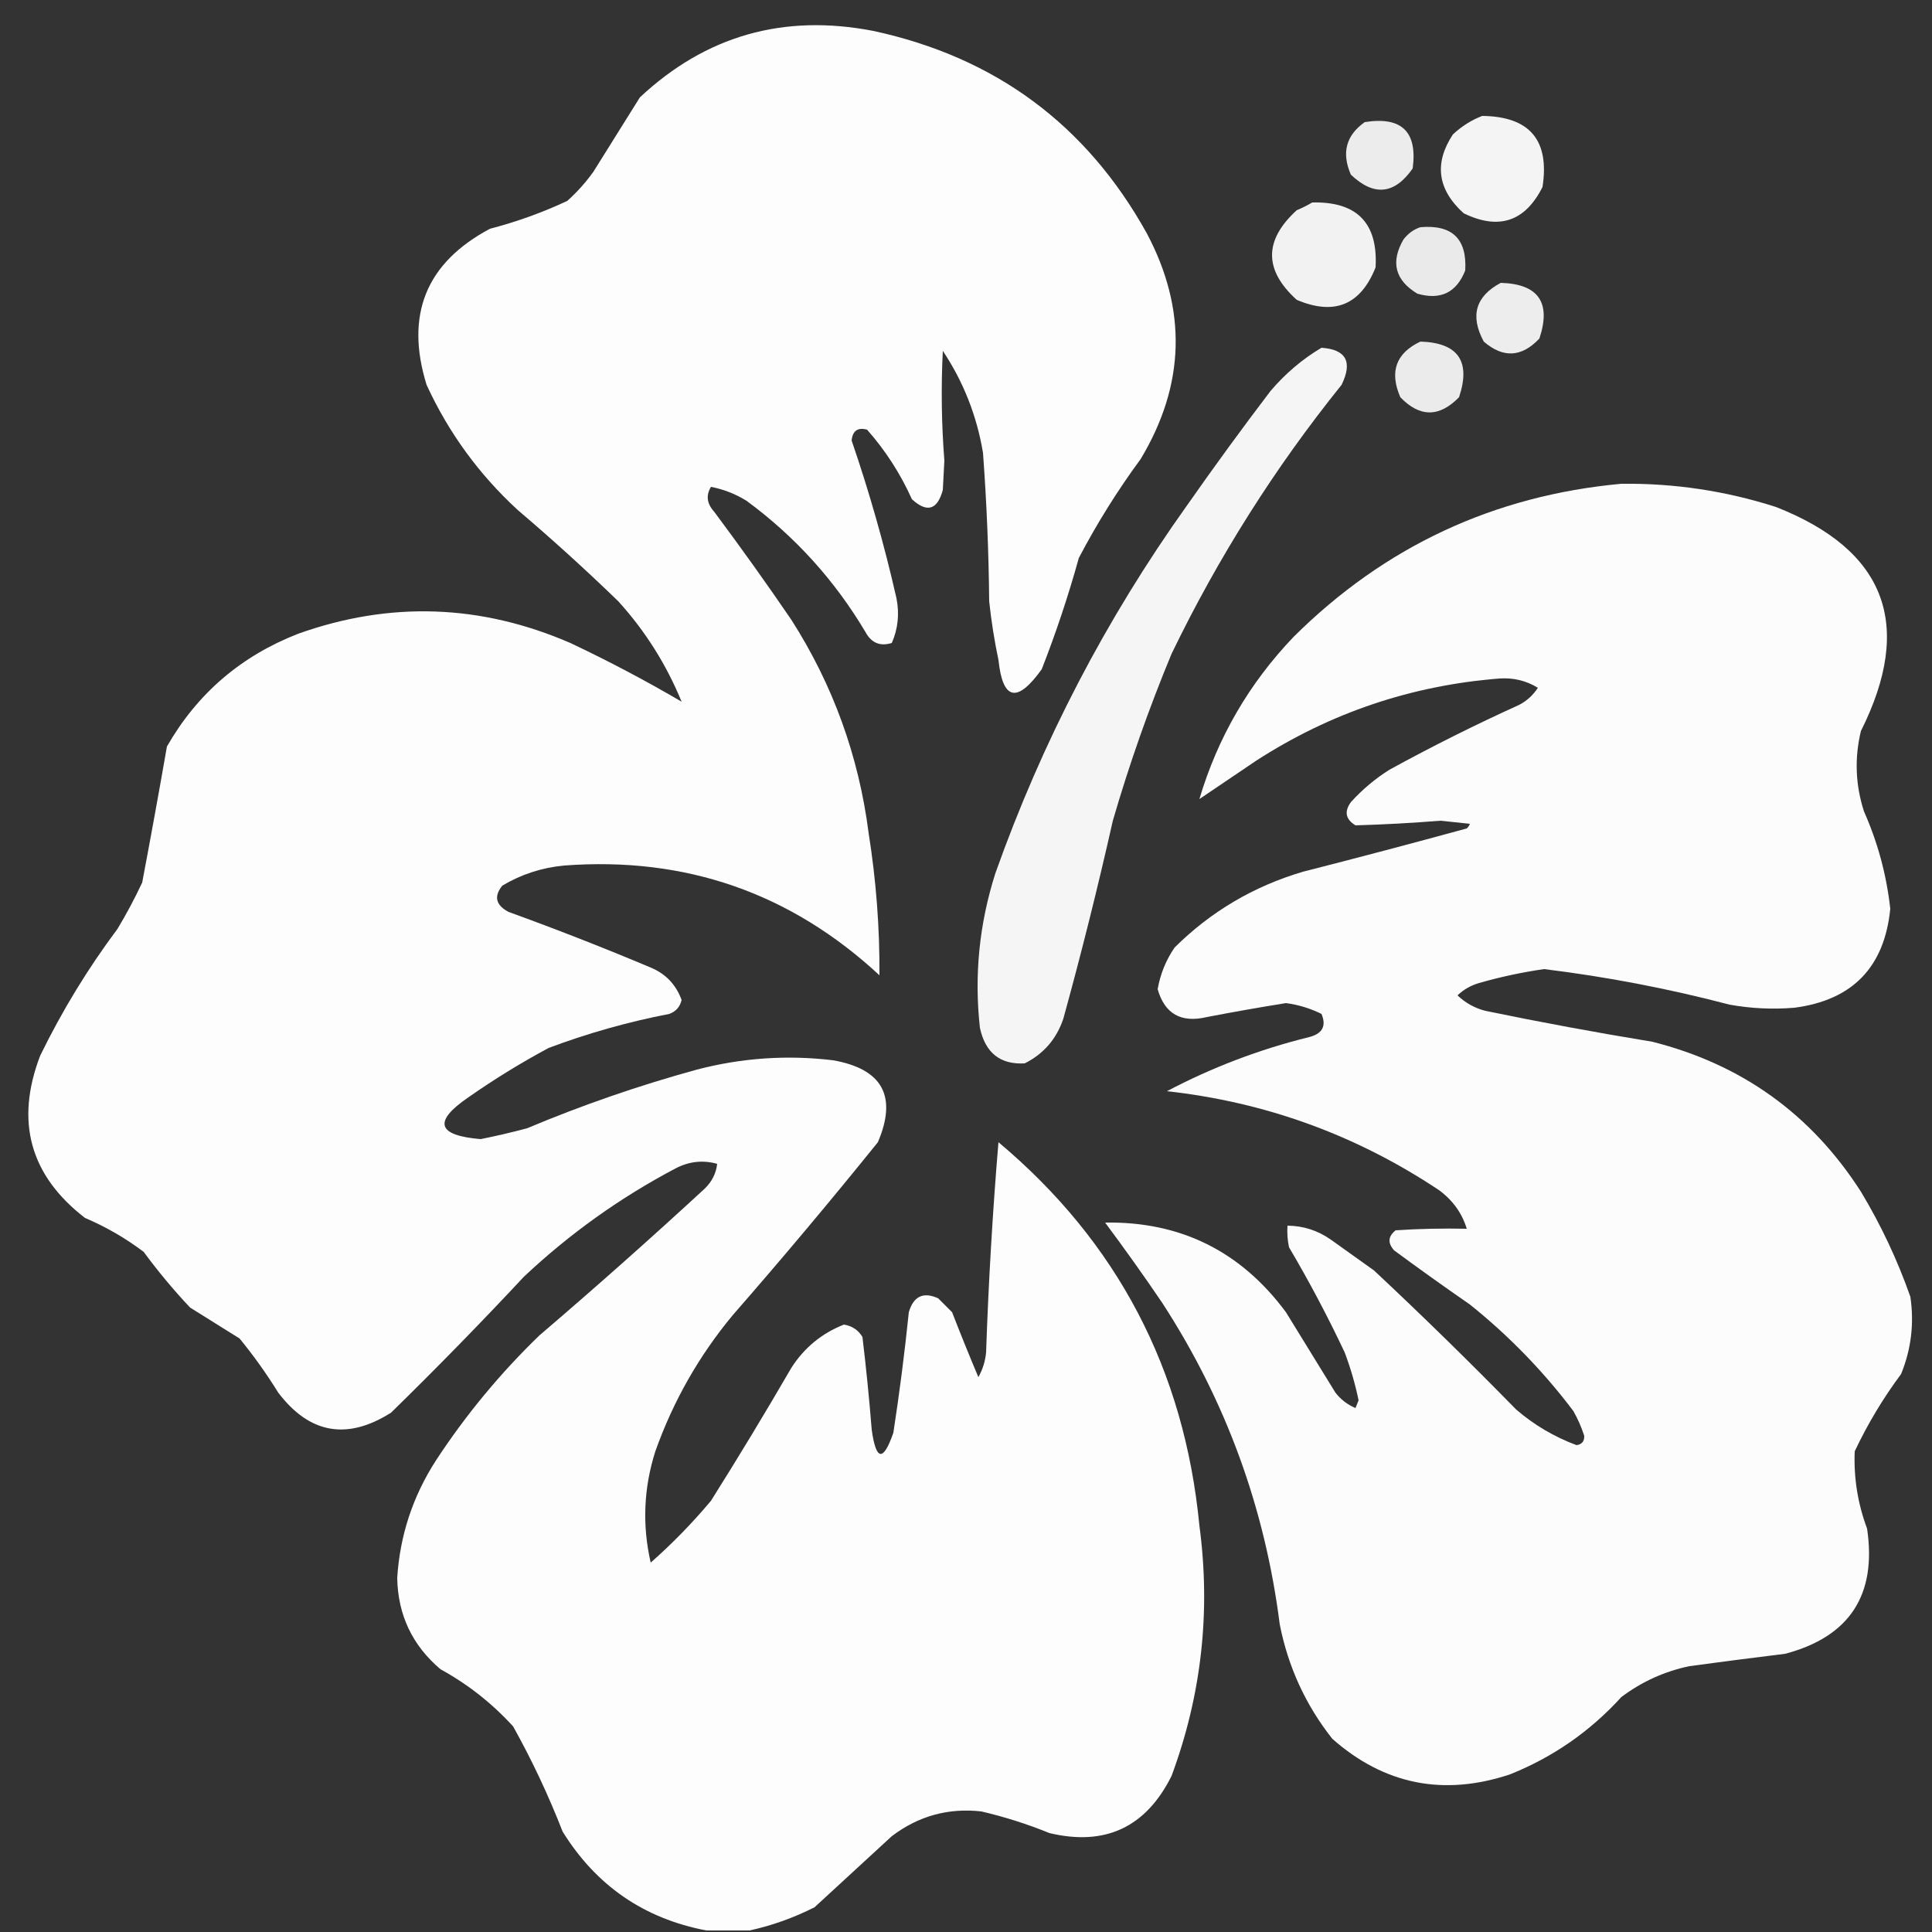 <?xml version="1.0" encoding="UTF-8"?> <svg xmlns="http://www.w3.org/2000/svg" xmlns:xlink="http://www.w3.org/1999/xlink" version="1.1" width="625px" height="625px" style="shape-rendering:geometricPrecision; text-rendering:geometricPrecision; image-rendering:optimizeQuality; fill-rule:evenodd; clip-rule:evenodd"><rect width="100%" height="100%" fill="#333333" stroke="none"/><g><path style="opacity:0.985" fill="#fefffe" d="M 242.5,624.5 C 237.833,624.5 233.167,624.5 228.5,624.5C 208.337,620.664 192.837,609.998 182,592.5C 177.425,580.756 172.091,569.422 166,558.5C 159.165,551.007 151.332,544.841 142.5,540C 133.397,532.293 128.73,522.46 128.5,510.5C 129.356,496.765 133.523,484.098 141,472.5C 150.615,457.802 161.782,444.302 174.5,432C 192.615,416.519 210.449,400.686 228,384.5C 230.34,382.209 231.673,379.542 232,376.5C 227.383,375.205 222.883,375.705 218.5,378C 200.582,387.458 184.249,399.125 169.5,413C 155.529,427.971 141.196,442.638 126.5,457C 112.288,465.999 100.122,463.832 90,450.5C 86.221,444.388 82.055,438.555 77.5,433C 72.167,429.667 66.833,426.333 61.5,423C 56.123,417.292 51.123,411.292 46.5,405C 40.658,400.576 34.324,396.909 27.5,394C 9.688,380.267 4.855,362.767 13,341.5C 20.078,327 28.411,313.333 38,300.5C 40.921,295.659 43.588,290.659 46,285.5C 48.776,270.837 51.443,256.17 54,241.5C 63.788,224.389 77.955,212.222 96.5,205C 126.167,194.436 155.5,195.436 184.5,208C 196.963,213.893 208.963,220.227 220.5,227C 215.554,214.934 208.721,204.101 200,194.5C 189.466,184.297 178.632,174.464 167.5,165C 154.93,153.44 145.097,139.94 138,124.5C 130.986,101.847 137.819,85.014 158.5,74C 167.118,71.763 175.451,68.763 183.5,65C 186.704,62.131 189.537,58.965 192,55.5C 197,47.5 202,39.5 207,31.5C 228.31,11.541 253.477,4.375 282.5,10C 321.994,18.515 351.494,40.348 371,75.5C 384.08,100.158 383.414,124.492 369,148.5C 361.542,158.635 354.875,169.301 349,180.5C 345.614,192.716 341.614,204.716 337,216.5C 329.051,227.584 324.384,226.584 323,213.5C 321.675,207.218 320.675,200.885 320,194.5C 319.846,178.472 319.179,162.472 318,146.5C 316.01,134.52 311.676,123.52 305,113.5C 304.41,125.341 304.577,137.174 305.5,149C 305.333,152.167 305.167,155.333 305,158.5C 303.245,164.975 299.911,165.975 295,161.5C 291.288,153.235 286.455,145.735 280.5,139C 277.483,138.178 275.817,139.345 275.5,142.5C 281.243,159.231 286.077,176.231 290,193.5C 291.01,198.558 290.51,203.391 288.5,208C 284.74,209.176 281.907,208.01 280,204.5C 270.032,187.723 257.198,173.557 241.5,162C 237.906,159.783 234.073,158.283 230,157.5C 228.327,160.239 228.661,162.905 231,165.5C 239.579,176.991 247.912,188.657 256,200.5C 269.472,221.579 277.805,244.579 281,269.5C 283.435,284.829 284.602,300.162 284.5,315.5C 255.79,288.873 221.79,277.039 182.5,280C 175.308,280.675 168.641,282.842 162.5,286.5C 159.699,289.964 160.366,292.797 164.5,295C 179.98,300.605 195.313,306.605 210.5,313C 215.365,315.032 218.698,318.532 220.5,323.5C 219.968,325.741 218.635,327.241 216.5,328C 203.178,330.58 190.178,334.247 177.5,339C 168.499,343.832 159.832,349.165 151.5,355C 140.049,362.826 141.382,367.326 155.5,368.5C 160.536,367.491 165.536,366.324 170.5,365C 188.406,357.476 206.739,351.142 225.5,346C 240.014,342.214 254.681,341.214 269.5,343C 285.49,345.816 290.323,354.649 284,369.5C 268.709,388.459 253.043,407.126 237,425.5C 226.094,438.638 217.761,453.304 212,469.5C 208.221,481.392 207.721,493.392 210.5,505.5C 217.517,499.317 224.017,492.65 230,485.5C 238.918,471.333 247.585,457 256,442.5C 260.173,435.991 265.84,431.324 273,428.5C 275.634,428.923 277.634,430.256 279,432.5C 280.195,442.465 281.195,452.465 282,462.5C 283.397,472.605 285.73,472.938 289,463.5C 290.996,450.543 292.662,437.543 294,424.5C 295.521,419.321 298.687,417.821 303.5,420C 305,421.5 306.5,423 308,424.5C 310.745,431.574 313.578,438.574 316.5,445.5C 317.896,443.028 318.73,440.362 319,437.5C 319.779,414.778 321.112,392.112 323,369.5C 361.458,401.764 383.125,443.098 388,493.5C 391.717,521.286 388.717,548.286 379,574.5C 370.709,591.133 357.542,597.3 339.5,593C 332.348,590.09 325.014,587.757 317.5,586C 306.792,584.79 297.126,587.457 288.5,594C 280.167,601.667 271.833,609.333 263.5,617C 256.698,620.431 249.698,622.931 242.5,624.5 Z"></path></g><g><path style="opacity:0.945" fill="#fefffe" d="M 479.5,37.5 C 494.848,37.68 501.348,45.347 499,60.5C 493.361,71.691 484.861,74.525 473.5,69C 465.024,61.33 463.858,52.83 470,43.5C 472.843,40.837 476.009,38.837 479.5,37.5 Z"></path></g><g><path style="opacity:0.905" fill="#fefffe" d="M 441.5,39.5 C 453.436,37.604 458.603,42.604 457,54.5C 451.127,62.923 444.46,63.589 437,56.5C 433.931,49.46 435.431,43.793 441.5,39.5 Z"></path></g><g><path style="opacity:0.937" fill="#fefffe" d="M 424.5,65.5 C 438.975,65.15 445.808,72.15 445,86.5C 440.158,98.666 431.658,102.167 419.5,97C 408.843,87.38 408.843,77.713 419.5,68C 421.315,67.243 422.981,66.41 424.5,65.5 Z"></path></g><g><path style="opacity:0.898" fill="#fefffe" d="M 459.5,73.5 C 469.777,72.612 474.611,77.278 474,87.5C 471.166,94.666 465.999,97.166 458.5,95C 451.3,90.63 449.8,84.797 454,77.5C 455.5,75.531 457.333,74.198 459.5,73.5 Z"></path></g><g><path style="opacity:0.91" fill="#fefffe" d="M 485.5,91.5 C 497.689,91.863 501.856,97.863 498,109.5C 492.277,115.603 486.277,115.936 480,110.5C 475.499,102.18 477.333,95.847 485.5,91.5 Z"></path></g><g><path style="opacity:0.901" fill="#fefffe" d="M 459.5,110.5 C 471.712,110.882 475.879,116.882 472,128.5C 465.63,135.046 459.296,135.046 453,128.5C 449.426,120.24 451.593,114.24 459.5,110.5 Z"></path></g><g><path style="opacity:0.953" fill="#fefffe" d="M 427.5,112.5 C 435.469,113.047 437.635,117.047 434,124.5C 412.418,151.305 394.084,180.305 379,211.5C 371.677,229.134 365.344,247.134 360,265.5C 355.173,286.969 349.84,308.302 344,329.5C 341.802,336.081 337.636,340.915 331.5,344C 323.589,344.454 318.755,340.62 317,332.5C 315.119,315.525 316.786,298.859 322,282.5C 337.175,239.811 357.842,200.144 384,163.5C 392.755,150.989 401.755,138.656 411,126.5C 415.811,120.842 421.311,116.176 427.5,112.5 Z"></path></g><g><path style="opacity:0.984" fill="#fefffe" d="M 524.5,156.5 C 541.578,156.291 558.245,158.791 574.5,164C 610.047,177.959 619.214,202.126 602,236.5C 599.895,245.25 600.229,253.916 603,262.5C 607.467,272.565 610.3,283.065 611.5,294C 609.622,312.878 599.289,323.544 580.5,326C 573.465,326.587 566.465,326.254 559.5,325C 539.741,319.815 519.741,315.981 499.5,313.5C 492.402,314.524 485.402,316.024 478.5,318C 475.816,318.778 473.483,320.111 471.5,322C 474.048,324.442 477.048,326.108 480.5,327C 498.431,330.704 516.431,334.038 534.5,337C 563.449,344.295 585.949,360.462 602,385.5C 608.478,396.251 613.811,407.585 618,419.5C 619.274,428.138 618.274,436.472 615,444.5C 609.173,452.329 604.173,460.663 600,469.5C 599.646,478.07 600.979,486.403 604,494.5C 607.178,515.97 598.344,529.47 577.5,535C 567.159,536.267 556.826,537.601 546.5,539C 538.401,540.717 531.068,544.05 524.5,549C 514.409,560.092 502.409,568.425 488.5,574C 466.982,581.163 447.815,577.33 431,562.5C 422.383,551.595 416.716,539.262 414,525.5C 409.217,487.806 396.551,453.14 376,421.5C 370.027,412.694 363.861,404.028 357.5,395.5C 381.895,395.114 401.395,404.78 416,424.5C 421.333,433.167 426.667,441.833 432,450.5C 433.739,452.741 435.906,454.408 438.5,455.5C 438.833,454.667 439.167,453.833 439.5,453C 438.406,447.718 436.906,442.551 435,437.5C 429.524,425.882 423.524,414.548 417,403.5C 416.503,401.19 416.337,398.857 416.5,396.5C 421.597,396.543 426.264,398.043 430.5,401C 435.167,404.333 439.833,407.667 444.5,411C 460.138,425.638 475.471,440.638 490.5,456C 496.307,460.988 502.807,464.821 510,467.5C 511.732,467.266 512.566,466.266 512.5,464.5C 511.611,461.721 510.444,459.055 509,456.5C 499.3,443.623 488.133,432.123 475.5,422C 467.245,416.289 459.079,410.456 451,404.5C 448.855,402.105 449.022,399.938 451.5,398C 459.159,397.5 466.826,397.334 474.5,397.5C 472.947,392.424 469.947,388.257 465.5,385C 438.781,367.204 409.448,356.538 377.5,353C 392.115,345.295 407.448,339.462 423.5,335.5C 427.815,334.395 429.148,331.895 427.5,328C 423.839,326.195 420.005,325.028 416,324.5C 407.525,325.861 399.025,327.361 390.5,329C 382.112,331.011 376.779,328.011 374.5,320C 375.362,315.076 377.195,310.576 380,306.5C 391.705,294.891 405.538,286.725 421.5,282C 439.226,277.485 456.893,272.819 474.5,268C 474.957,267.586 475.291,267.086 475.5,266.5C 472.333,266.167 469.167,265.833 466,265.5C 456.821,266.236 447.654,266.736 438.5,267C 435.297,265.053 434.797,262.553 437,259.5C 440.704,255.405 444.871,251.905 449.5,249C 463.221,241.473 477.221,234.473 491.5,228C 493.976,226.691 495.976,224.858 497.5,222.5C 493.706,220.177 489.539,219.177 485,219.5C 456.577,221.752 430.41,230.585 406.5,246C 400.333,250.167 394.167,254.333 388,258.5C 393.927,238.565 404.093,221.065 418.5,206C 447.904,176.798 483.237,160.298 524.5,156.5 Z"></path></g></svg> 
